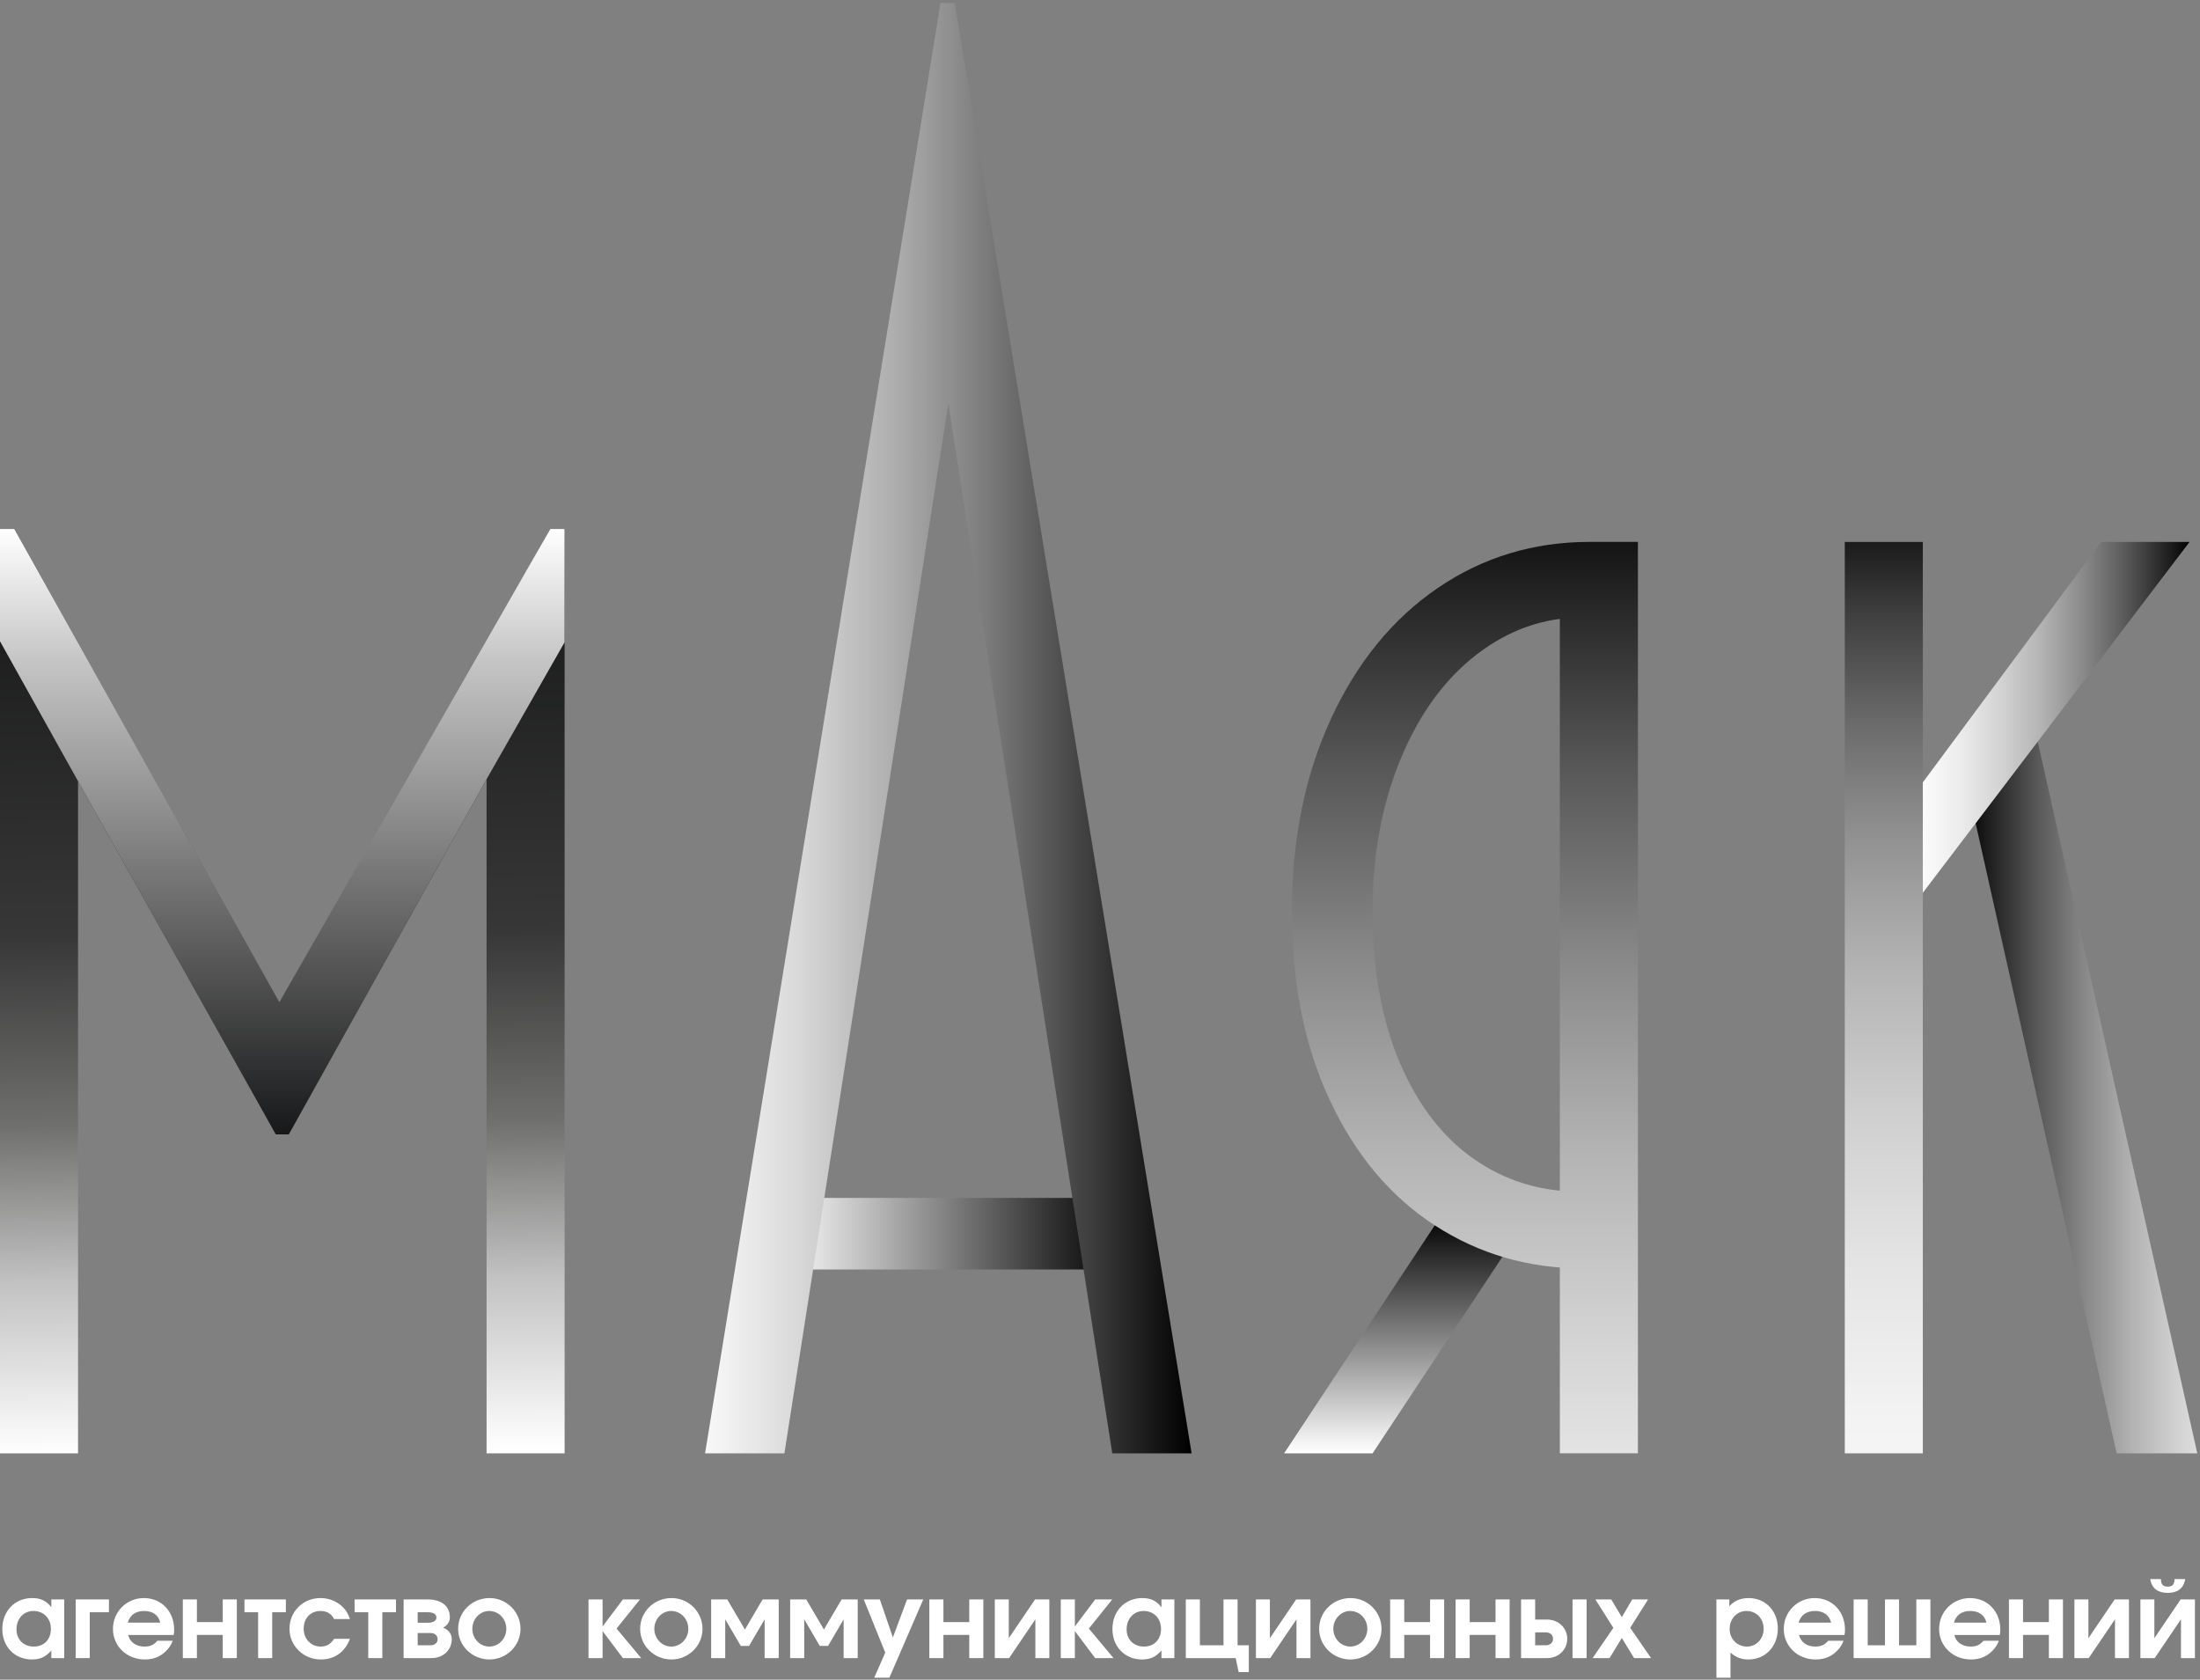 <?xml version="1.0" encoding="UTF-8"?> <svg xmlns="http://www.w3.org/2000/svg" width="558" height="426" viewBox="0 0 558 426" fill="none"><rect x="0" y="0" width="558" height="426" fill="#808080" stroke="none"/><path d="M536.857 368.605L498.58 197.548L514.745 178.723L557.312 368.605H536.857Z" fill="url(#paint0_linear_2_864)"></path><path d="M325.693 368.607L365.622 308.176H388.054L348.136 368.607H325.693Z" fill="url(#paint1_linear_2_864)"></path><path d="M395.633 368.605V148.016L405.201 156.604H401.24C391.557 156.604 382.65 159.741 374.515 166.013C366.375 172.285 359.942 181.149 355.21 192.591C350.478 204.041 348.116 216.918 348.116 231.226C348.116 245.535 350.424 258.749 355.044 269.53C359.666 280.319 365.933 288.465 373.854 293.966C381.776 299.474 390.68 302.224 400.586 302.224H406.853V321.703H401.57C387.712 321.703 375.171 318.071 363.958 310.805C352.736 303.541 343.881 293.029 337.398 279.27C330.91 265.513 327.666 249.499 327.666 231.226C327.666 212.953 330.965 196.666 337.564 182.355C344.162 168.044 353.178 156.982 364.619 149.164C376.053 141.354 388.919 137.438 403.224 137.438H415.435V368.595H395.641L395.633 368.6V368.605Z" fill="url(#paint2_linear_2_864)"></path><path d="M479.779 236.848V209.111L532.905 137.452H555.345L479.779 236.85V236.848Z" fill="url(#paint3_linear_2_864)"></path><path d="M197.797 321.979L201.426 303.817H278.305L283.258 321.979H197.797Z" fill="url(#paint4_linear_2_864)"></path><path d="M178.83 368.607L238.553 0.762H242.182L302.236 368.607H282.111L235.585 70.612H245.483L198.955 368.607H178.83Z" fill="url(#paint5_linear_2_864)"></path><path d="M487.699 137.449H467.904V368.606H487.699V137.449Z" fill="url(#paint6_linear_2_864)"></path><path d="M0 368.61V134.152H3.629L76.549 264.588H66.981L139.579 134.152H143.208V368.61H123.413V181.044H132.648L73.256 287.706H69.957L10.229 181.044H19.794V368.61H0Z" fill="url(#paint7_linear_2_864)"></path><path d="M123.406 197.635L73.251 287.704H69.952L19.794 198.132L0 162.639V134.152H3.629L70.846 254.192L139.579 134.152H143.208L143.2 162.895L123.406 197.635Z" fill="url(#paint8_linear_2_864)"></path><path d="M545.381 400.5H548.093C548.093 401.842 548.604 402.406 549.812 402.406C551.021 402.406 551.531 401.842 551.531 400.5H554.244C553.841 402.917 552.256 403.991 549.812 403.991C547.368 403.991 545.784 402.917 545.381 400.5ZM553.089 405.656H556.715V420.536H553.17V410.706L546.509 420.536H542.883V405.656H546.428V415.486L553.089 405.656Z" fill="white"></path><path d="M536.355 405.657H539.981V420.536H536.435V410.706L529.774 420.536H526.148V405.657H529.694V415.487L536.355 405.657Z" fill="white"></path><path d="M523.243 420.536H519.671V414.654H513.117V420.536H509.545V405.657H513.117V411.404H519.671V405.657H523.243V420.536Z" fill="white"></path><path d="M507.216 414.68H495.694C496.124 416.48 497.681 417.608 499.803 417.608C501.28 417.608 502.167 417.205 503.08 416.131H506.974C506.733 416.883 506.357 417.5 505.793 418.199C504.235 420.025 502.328 420.885 499.884 420.885C495.345 420.885 491.826 417.5 491.826 413.149C491.826 408.771 495.291 405.307 499.669 405.307C504.1 405.307 507.35 408.691 507.35 413.31C507.35 413.848 507.323 414.17 507.216 414.68ZM495.586 411.538H503.832C503.375 409.631 501.925 408.583 499.723 408.583C497.601 408.583 496.15 409.604 495.586 411.538Z" fill="white"></path><path d="M489.621 420.536H470.148V405.657H473.721V417.286H478.099V405.657H481.671V417.286H486.049V405.657H489.621V420.536Z" fill="white"></path><path d="M467.82 414.68H456.297C456.727 416.48 458.285 417.608 460.407 417.608C461.884 417.608 462.77 417.205 463.683 416.131H467.578C467.336 416.883 466.96 417.5 466.396 418.199C464.838 420.025 462.931 420.885 460.487 420.885C455.948 420.885 452.43 417.5 452.43 413.149C452.43 408.771 455.894 405.307 460.272 405.307C464.704 405.307 467.954 408.691 467.954 413.31C467.954 413.848 467.927 414.17 467.82 414.68ZM456.19 411.538H464.435C463.979 409.631 462.528 408.583 460.326 408.583C458.204 408.583 456.754 409.604 456.19 411.538Z" fill="white"></path><path d="M435.344 425.504V405.656H438.62V407.402C439.775 406.032 441.494 405.307 443.509 405.307C447.806 405.307 450.922 408.557 450.922 413.042C450.922 417.554 447.779 420.885 443.482 420.885C441.656 420.885 440.286 420.347 438.916 419.139V425.504H435.344ZM442.972 408.583C440.554 408.583 438.701 410.544 438.701 413.149C438.701 415.674 440.608 417.608 443.079 417.608C445.469 417.608 447.323 415.647 447.323 413.122C447.323 410.517 445.496 408.583 442.972 408.583Z" fill="white"></path><path d="M403.941 420.536L409.206 412.855L404.64 405.657H408.668L411.354 410.142L413.986 405.657H418.015L413.476 412.855L418.767 420.536H414.47L411.354 415.433L408.239 420.536H403.941Z" fill="white"></path><path d="M389.371 414.01V417.286H392.111C393.185 417.286 393.91 416.588 393.91 415.648C393.91 414.708 393.185 414.01 392.111 414.01H389.371ZM392.352 410.76C395.441 410.76 397.509 413.016 397.509 415.648C397.509 418.28 395.441 420.536 392.352 420.536H385.799V405.657H389.371V410.76H392.352ZM398.852 420.536V405.657H402.424V420.536H398.852Z" fill="white"></path><path d="M382.893 420.536H379.321V414.654H372.767V420.536H369.195V405.657H372.767V411.404H379.321V405.657H382.893V420.536Z" fill="white"></path><path d="M366.29 420.536H362.717V414.654H356.164V420.536H352.592V405.657H356.164V411.404H362.717V405.657H366.29V420.536Z" fill="white"></path><path d="M342.561 405.307C346.885 405.307 350.404 408.825 350.404 413.122C350.404 417.393 346.858 420.885 342.507 420.885C338.129 420.885 334.584 417.393 334.584 413.122C334.584 408.771 338.102 405.307 342.561 405.307ZM342.427 408.583C340.117 408.583 338.183 410.625 338.183 413.096C338.183 415.593 340.117 417.608 342.48 417.608C344.871 417.608 346.805 415.593 346.805 413.122C346.805 410.571 344.871 408.583 342.427 408.583Z" fill="white"></path><path d="M328.753 405.657H332.379V420.536H328.834V410.706L322.173 420.536H318.547V405.657H322.092V415.487L328.753 405.657Z" fill="white"></path><path d="M313.897 405.657V417.286H316.744V424.082H314.166L313.414 420.536H300.764V405.657H304.336V417.286H310.325V405.657H313.897Z" fill="white"></path><path d="M297.865 405.656V420.535H294.588V418.602C293.164 420.24 291.741 420.885 289.646 420.885C285.295 420.885 282.152 417.635 282.152 413.149C282.152 408.61 285.322 405.307 289.726 405.307C291.875 405.307 293.352 406.005 294.588 407.643V405.656H297.865ZM290.049 408.583C287.551 408.583 285.751 410.544 285.751 413.23C285.751 415.835 287.551 417.608 290.156 417.608C292.735 417.608 294.48 415.808 294.48 413.149C294.48 410.463 292.654 408.583 290.049 408.583Z" fill="white"></path><path d="M269.053 420.536V405.657H272.625V412.506L277.782 405.657H282.106L276.17 413.043L282.428 420.536H277.782L272.625 413.687V420.536H269.053Z" fill="white"></path><path d="M262.525 405.657H266.15V420.536H262.605V410.706L255.944 420.536H252.318V405.657H255.864V415.487L262.525 405.657Z" fill="white"></path><path d="M249.413 420.536H245.84V414.654H239.287V420.536H235.715V405.657H239.287V411.404H245.84V405.657H249.413V420.536Z" fill="white"></path><path d="M221.739 425.505L224.532 419.14L219.08 405.657H223.163L226.466 415.299L230.065 405.657H234.175L225.58 425.505H221.739Z" fill="white"></path><path d="M210.025 417.448H207.931L203.982 410.706V420.536H200.41V405.657H204.493L208.978 413.285L213.463 405.657H217.546V420.536H213.974V410.706L210.025 417.448Z" fill="white"></path><path d="M189.988 417.448H187.893L183.945 410.706V420.536H180.373V405.657H184.456L188.941 413.285L193.426 405.657H197.509V420.536H193.937V410.706L189.988 417.448Z" fill="white"></path><path d="M170.34 405.307C174.664 405.307 178.183 408.825 178.183 413.122C178.183 417.393 174.638 420.885 170.287 420.885C165.909 420.885 162.363 417.393 162.363 413.122C162.363 408.771 165.882 405.307 170.34 405.307ZM170.206 408.583C167.896 408.583 165.962 410.625 165.962 413.096C165.962 415.593 167.896 417.608 170.26 417.608C172.65 417.608 174.584 415.593 174.584 413.122C174.584 410.571 172.65 408.583 170.206 408.583Z" fill="white"></path><path d="M149.264 420.536V405.657H152.836V412.506L157.993 405.657H162.317L156.381 413.043L162.639 420.536H157.993L152.836 413.687V420.536H149.264Z" fill="white"></path><path d="M124.178 405.307C128.502 405.307 132.021 408.825 132.021 413.122C132.021 417.393 128.475 420.885 124.124 420.885C119.746 420.885 116.201 417.393 116.201 413.122C116.201 408.771 119.72 405.307 124.178 405.307ZM124.044 408.583C121.734 408.583 119.8 410.625 119.8 413.096C119.8 415.593 121.734 417.608 124.098 417.608C126.488 417.608 128.422 415.593 128.422 413.122C128.422 410.571 126.488 408.583 124.044 408.583Z" fill="white"></path><path d="M105.941 408.907V411.566H108.466C109.97 411.566 110.695 411.028 110.695 410.223C110.695 409.417 109.943 408.907 108.466 408.907H105.941ZM105.941 414.171V417.286H109.191C110.266 417.286 110.991 416.669 110.991 415.729C110.991 414.789 110.266 414.171 109.191 414.171H105.941ZM112.36 412.801C113.435 413.204 114.59 414.144 114.59 415.729C114.59 418.361 112.522 420.536 109.433 420.536H102.369V405.657H108.493C111.743 405.657 114.106 407.161 114.106 410.223C114.106 411.404 113.274 412.425 112.36 412.801Z" fill="white"></path><path d="M100.441 408.907H96.976V420.536H93.404V408.907H89.939V405.657H100.441V408.907Z" fill="white"></path><path d="M84.729 415.647H88.758C87.522 418.978 84.864 420.885 81.372 420.885C76.967 420.885 73.422 417.42 73.422 413.096C73.422 408.718 76.86 405.307 81.264 405.307C83.386 405.307 85.401 406.086 86.851 407.509C87.791 408.422 88.248 409.174 88.758 410.625H84.729C84.004 409.228 82.876 408.583 81.264 408.583C78.767 408.583 77.021 410.437 77.021 413.069C77.021 415.674 78.874 417.608 81.345 417.608C82.822 417.608 83.843 417.017 84.729 415.647Z" fill="white"></path><path d="M72.507 408.907H69.043V420.536H65.471V408.907H62.006V405.657H72.507V408.907Z" fill="white"></path><path d="M60.067 420.536H56.495V414.654H49.941V420.536H46.369V405.657H49.941V411.404H56.495V405.657H60.067V420.536Z" fill="white"></path><path d="M44.038 414.68H32.516C32.946 416.48 34.504 417.608 36.625 417.608C38.103 417.608 38.989 417.205 39.902 416.131H43.797C43.555 416.883 43.179 417.5 42.615 418.199C41.057 420.025 39.15 420.885 36.706 420.885C32.167 420.885 28.648 417.5 28.648 413.149C28.648 408.771 32.113 405.307 36.491 405.307C40.923 405.307 44.173 408.691 44.173 413.31C44.173 413.848 44.146 414.17 44.038 414.68ZM32.409 411.538H40.654C40.197 409.631 38.747 408.583 36.545 408.583C34.423 408.583 32.973 409.604 32.409 411.538Z" fill="white"></path><path d="M27.629 405.657V408.907H22.767V420.536H19.195V405.657H27.629Z" fill="white"></path><path d="M16.296 405.656V420.535H13.019V418.602C11.596 420.24 10.172 420.885 8.077 420.885C3.726 420.885 0.584 417.635 0.584 413.149C0.584 408.61 3.753 405.307 8.158 405.307C10.307 405.307 11.784 406.005 13.019 407.643V405.656H16.296ZM8.48 408.583C5.983 408.583 4.183 410.544 4.183 413.23C4.183 415.835 5.983 417.608 8.588 417.608C11.166 417.608 12.912 415.808 12.912 413.149C12.912 410.463 11.086 408.583 8.48 408.583Z" fill="white"></path><defs><linearGradient id="paint0_linear_2_864" x1="498.585" y1="273.667" x2="583.984" y2="273.662" gradientUnits="userSpaceOnUse"><stop></stop><stop offset="0.06" stop-color="#1B1B1B"></stop><stop offset="0.21" stop-color="#575757"></stop><stop offset="0.36" stop-color="#8A8A8A"></stop><stop offset="0.5" stop-color="#B4B4B4"></stop><stop offset="0.64" stop-color="#D4D4D4"></stop><stop offset="0.77" stop-color="#ECECEC"></stop><stop offset="0.89" stop-color="#FAFAFA"></stop><stop offset="1" stop-color="white"></stop></linearGradient><linearGradient id="paint1_linear_2_864" x1="356.874" y1="368.604" x2="356.874" y2="308.174" gradientUnits="userSpaceOnUse"><stop stop-color="white"></stop><stop offset="1"></stop></linearGradient><linearGradient id="paint2_linear_2_864" x1="371.552" y1="463.161" x2="371.552" y2="122.66" gradientUnits="userSpaceOnUse"><stop stop-color="white"></stop><stop offset="0.11" stop-color="#FAFAFA"></stop><stop offset="0.23" stop-color="#ECECEC"></stop><stop offset="0.36" stop-color="#D4D4D4"></stop><stop offset="0.5" stop-color="#B4B4B4"></stop><stop offset="0.64" stop-color="#8A8A8A"></stop><stop offset="0.79" stop-color="#575757"></stop><stop offset="0.94" stop-color="#1B1B1B"></stop><stop offset="1"></stop></linearGradient><linearGradient id="paint3_linear_2_864" x1="479.779" y1="187.149" x2="555.345" y2="187.149" gradientUnits="userSpaceOnUse"><stop stop-color="white"></stop><stop offset="0.11" stop-color="#FAFAFA"></stop><stop offset="0.23" stop-color="#ECECEC"></stop><stop offset="0.36" stop-color="#D4D4D4"></stop><stop offset="0.5" stop-color="#B4B4B4"></stop><stop offset="0.64" stop-color="#8A8A8A"></stop><stop offset="0.79" stop-color="#575757"></stop><stop offset="0.94" stop-color="#1B1B1B"></stop><stop offset="1"></stop></linearGradient><linearGradient id="paint4_linear_2_864" x1="197.797" y1="312.896" x2="283.258" y2="312.896" gradientUnits="userSpaceOnUse"><stop stop-color="white"></stop><stop offset="1"></stop></linearGradient><linearGradient id="paint5_linear_2_864" x1="123.382" y1="184.682" x2="302.243" y2="184.682" gradientUnits="userSpaceOnUse"><stop offset="0.27" stop-color="white"></stop><stop offset="0.33" stop-color="#F4F4F4"></stop><stop offset="0.44" stop-color="#D9D9D9"></stop><stop offset="0.58" stop-color="#ADADAD"></stop><stop offset="0.74" stop-color="#6F6F6F"></stop><stop offset="0.92" stop-color="#222222"></stop><stop offset="1"></stop></linearGradient><linearGradient id="paint6_linear_2_864" x1="477.803" y1="488.909" x2="477.801" y2="122.081" gradientUnits="userSpaceOnUse"><stop stop-color="white"></stop><stop offset="0.21" stop-color="#FCFCFC"></stop><stop offset="0.35" stop-color="#F3F3F3"></stop><stop offset="0.46" stop-color="#E4E4E4"></stop><stop offset="0.56" stop-color="#D0D0D0"></stop><stop offset="0.66" stop-color="#B4B4B4"></stop><stop offset="0.75" stop-color="#939393"></stop><stop offset="0.83" stop-color="#6C6C6C"></stop><stop offset="0.91" stop-color="#3E3E3E"></stop><stop offset="0.98" stop-color="#0B0B0B"></stop><stop offset="1"></stop></linearGradient><linearGradient id="paint7_linear_2_864" x1="72.938" y1="368.592" x2="68.375" y2="-31.516" gradientUnits="userSpaceOnUse"><stop stop-color="white"></stop><stop offset="0.11" stop-color="#C3C2C2"></stop><stop offset="0.21" stop-color="#6F6F6E"></stop><stop offset="0.33" stop-color="#373737"></stop><stop offset="0.68" stop-color="#08090A"></stop></linearGradient><linearGradient id="paint8_linear_2_864" x1="71.604" y1="287.706" x2="71.604" y2="134.152" gradientUnits="userSpaceOnUse"><stop stop-color="#171819"></stop><stop offset="0.77" stop-color="#C3C2C2"></stop><stop offset="1" stop-color="white"></stop></linearGradient></defs></svg> 